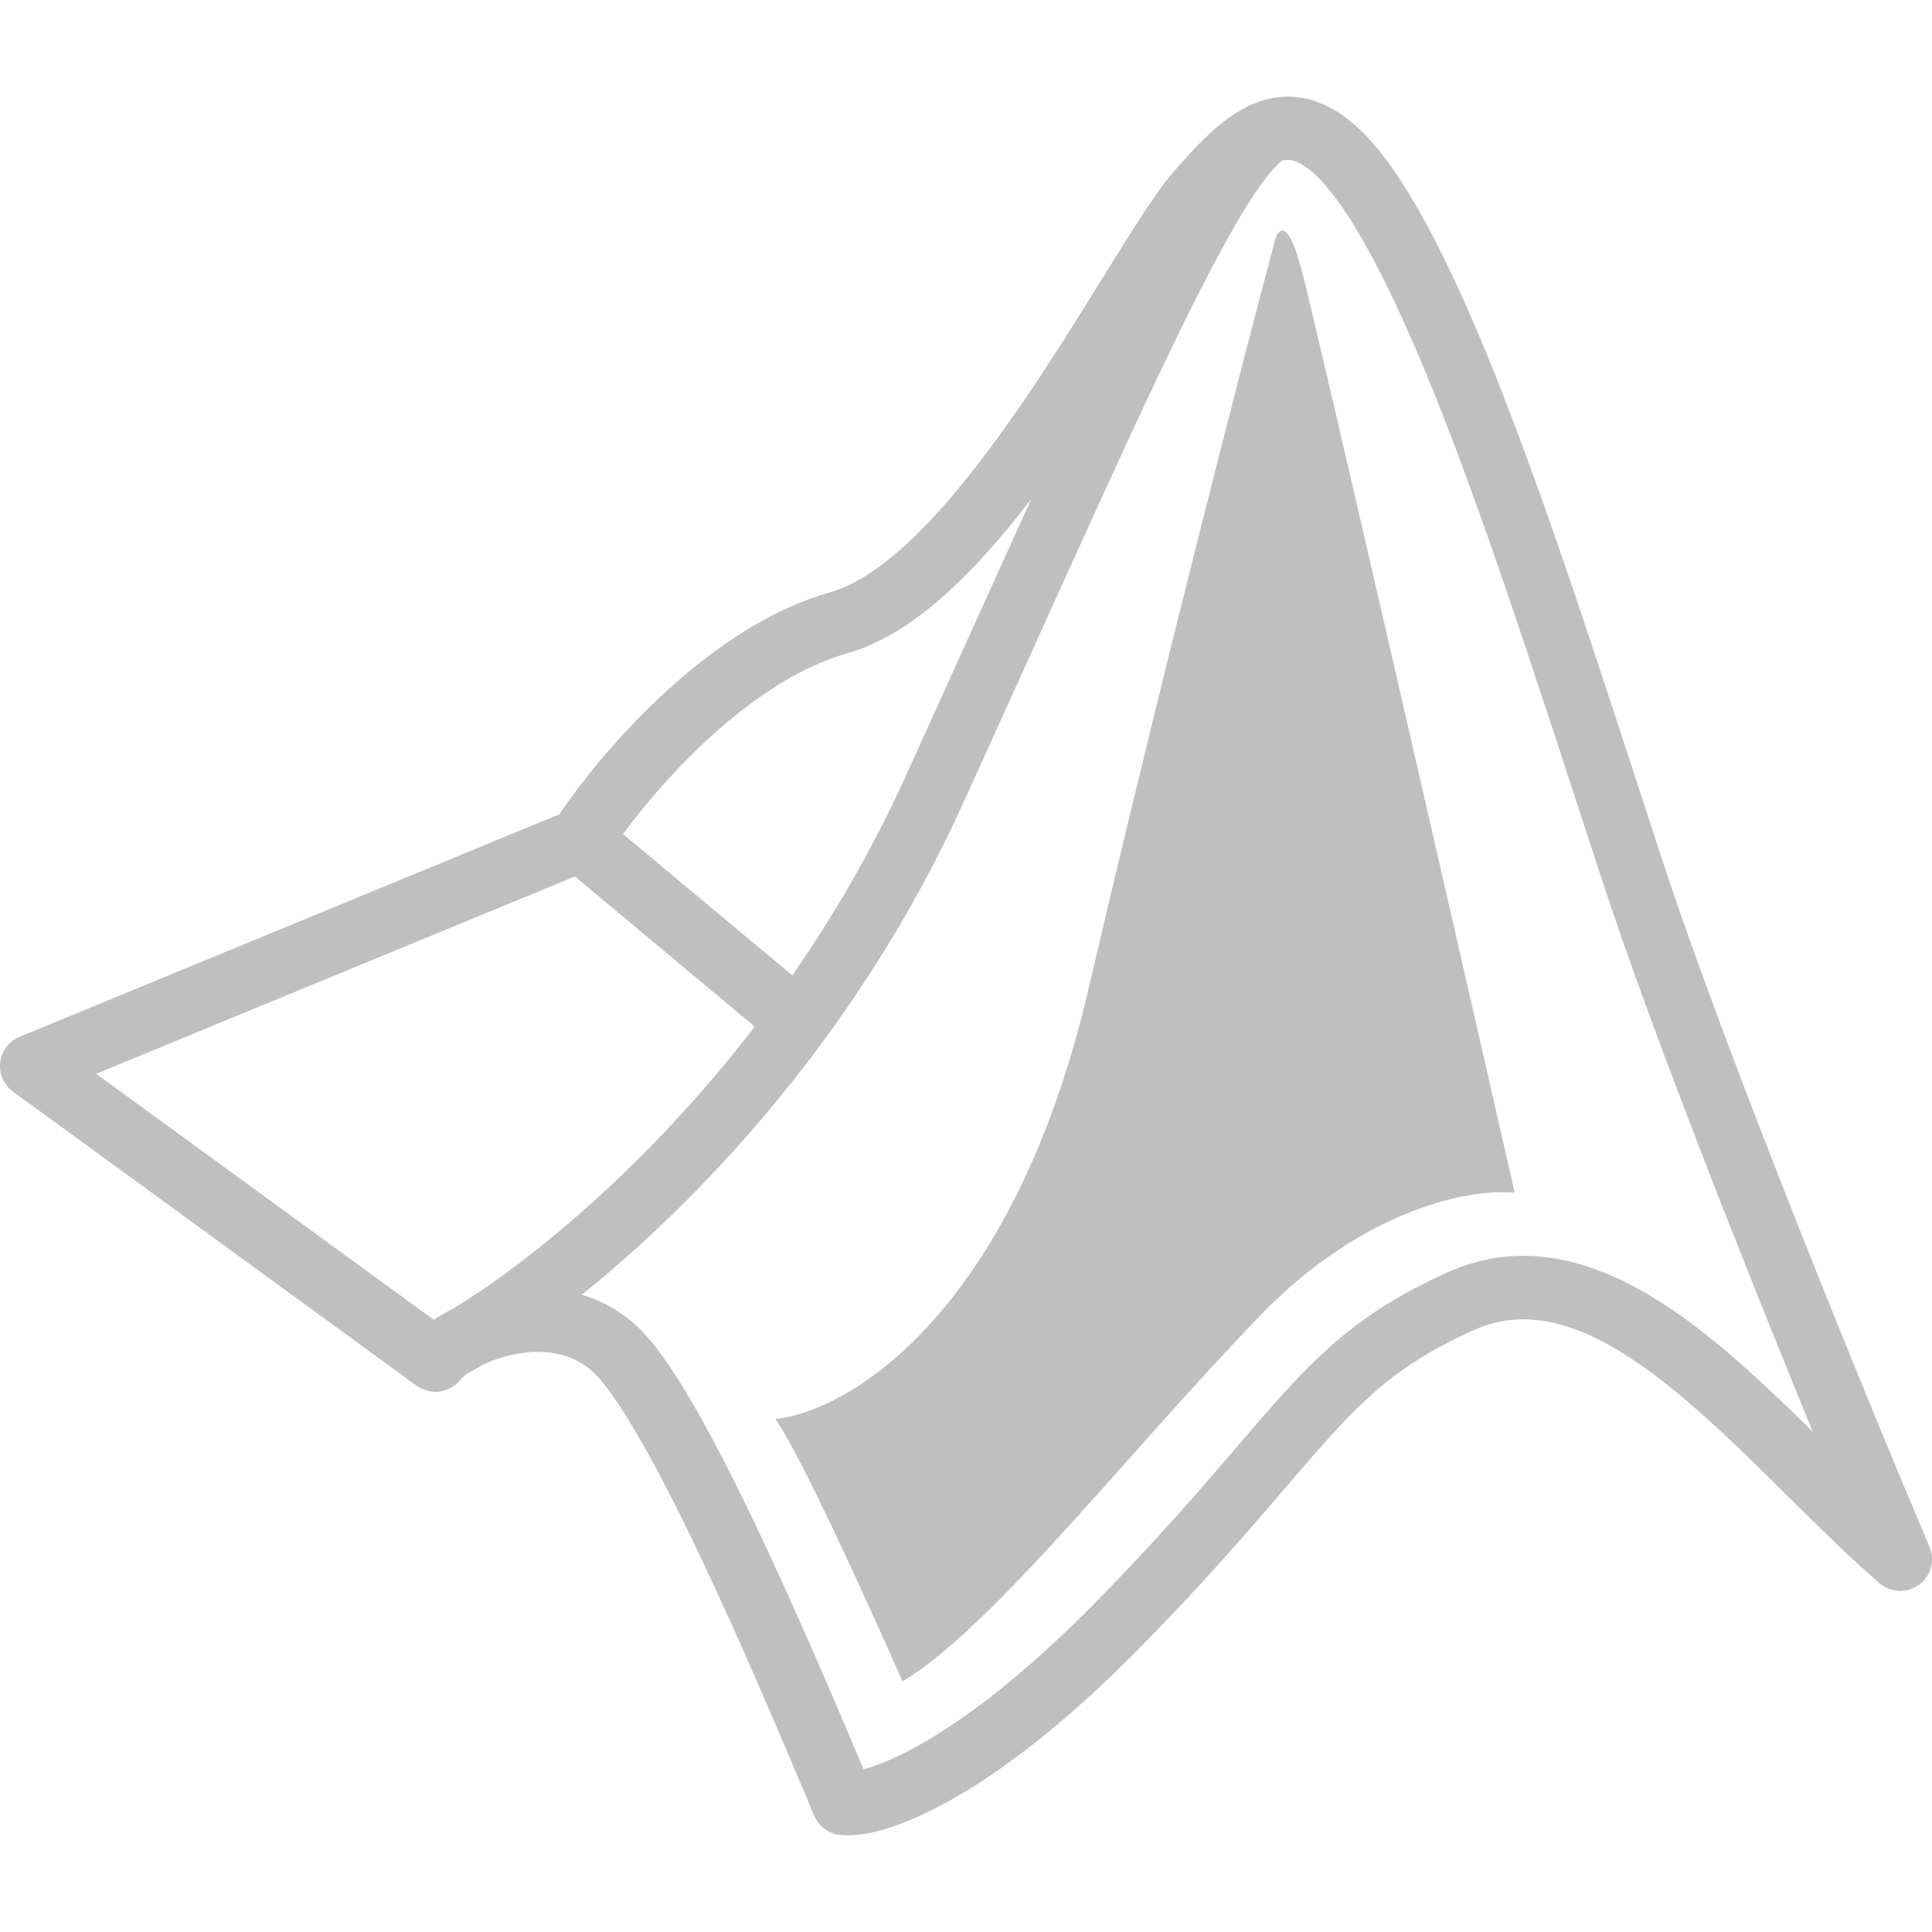 <?xml version="1.0" encoding="UTF-8"?>
<svg xmlns="http://www.w3.org/2000/svg" width="60" height="60" viewBox="0 0 60 60" fill="none">
  <path fill-rule="evenodd" clip-rule="evenodd" d="M39.818 4.992C39.801 5.003 39.776 5.022 39.742 5.051C39.673 5.109 39.585 5.197 39.478 5.322C39.262 5.573 39.005 5.934 38.705 6.417C38.106 7.382 37.389 8.745 36.538 10.492C35.283 13.072 33.77 16.418 31.956 20.431C31.313 21.853 30.632 23.359 29.912 24.943C28.657 27.704 27.16 30.162 25.584 32.309C23.074 35.729 20.353 38.374 18.069 40.209C18.616 40.371 19.157 40.647 19.656 41.073C20.267 41.595 20.908 42.547 21.524 43.609C22.162 44.708 22.843 46.05 23.514 47.462C24.723 50.005 25.924 52.824 26.819 54.948C26.872 54.934 26.929 54.917 26.99 54.898C27.399 54.769 27.946 54.538 28.624 54.152C29.98 53.38 31.822 52.014 34.083 49.703C36.03 47.714 37.329 46.198 38.411 44.935C38.931 44.329 39.401 43.781 39.868 43.266C41.311 41.68 42.614 40.569 44.946 39.518C47.889 38.192 50.674 39.619 53.008 41.47C54.139 42.367 55.243 43.426 56.297 44.464C54.175 39.292 51.294 32.026 49.767 27.372C49.512 26.596 49.258 25.816 49.004 25.038C47.99 21.931 46.982 18.84 45.973 16.016C44.707 12.473 43.465 9.421 42.246 7.327C41.536 6.108 40.972 5.477 40.547 5.181C40.219 4.953 40.007 4.941 39.818 4.992ZM14.986 42.388C15.373 42.204 15.864 42.047 16.382 41.999C17.104 41.931 17.802 42.078 18.372 42.566C18.701 42.847 19.198 43.526 19.818 44.595C20.417 45.627 21.072 46.915 21.733 48.305C23.053 51.085 24.372 54.211 25.288 56.391C25.428 56.724 25.739 56.953 26.099 56.989C26.522 57.032 27.034 56.947 27.582 56.774C28.15 56.595 28.826 56.301 29.601 55.86C31.151 54.978 33.136 53.488 35.494 51.077C37.482 49.046 38.877 47.42 39.978 46.135C40.48 45.551 40.92 45.037 41.329 44.588C42.633 43.154 43.724 42.227 45.758 41.311C47.604 40.479 49.537 41.23 51.781 43.01C52.878 43.88 53.971 44.935 55.077 46.026C55.221 46.169 55.365 46.311 55.51 46.455C56.461 47.397 57.424 48.35 58.368 49.167C58.715 49.466 59.223 49.488 59.594 49.219C59.965 48.95 60.101 48.461 59.922 48.039C58.091 43.73 53.655 32.899 51.641 26.76C51.389 25.991 51.136 25.217 50.883 24.442C49.869 21.332 48.849 18.207 47.83 15.355C46.56 11.802 45.268 8.602 43.951 6.34C43.191 5.034 42.452 4.108 41.676 3.568C40.84 2.986 39.965 2.86 39.116 3.151C38.555 3.343 38.069 3.696 37.652 4.071C37.231 4.449 36.825 4.901 36.438 5.346C35.916 5.948 35.225 7.05 34.468 8.27C34.397 8.384 34.325 8.5 34.252 8.617C33.523 9.793 32.699 11.121 31.808 12.427C30.827 13.866 29.785 15.245 28.73 16.332C27.658 17.437 26.663 18.147 25.789 18.392C23.765 18.96 21.913 20.311 20.453 21.691C19.108 22.961 18.026 24.32 17.371 25.289L0.609 32.199C0.28 32.335 0.05 32.638 0.007 32.991C-0.035 33.344 0.117 33.693 0.404 33.902L12.94 43.035C13.373 43.351 13.979 43.263 14.304 42.839C14.307 42.834 14.327 42.811 14.372 42.771C14.409 42.738 14.458 42.699 14.518 42.657C14.666 42.575 14.822 42.486 14.986 42.388ZM14.042 40.659C16.219 39.345 19.972 36.392 23.439 31.884L17.853 27.219L2.986 33.348L13.472 40.987C13.642 40.874 13.834 40.763 14.042 40.659ZM19.349 25.903L24.604 30.291C25.882 28.453 27.086 26.398 28.116 24.131C28.829 22.562 29.506 21.066 30.146 19.649C30.814 18.173 31.442 16.784 32.032 15.487C31.427 16.278 30.795 17.032 30.147 17.7C28.997 18.886 27.703 19.898 26.323 20.285C24.742 20.729 23.167 21.836 21.808 23.119C20.791 24.08 19.94 25.097 19.349 25.903Z" fill="#BFBFBF"></path>
  <path d="M33.803 30.72C31.437 40.836 26.338 43.833 24.084 44.068C24.873 45.192 27.042 49.969 28.028 52.217C30.845 50.531 35.07 45.051 39.155 40.836C42.422 37.464 45.775 36.902 47.042 37.042C45.023 28.19 40.873 10.065 40.422 8.379C39.972 6.693 39.671 7.114 39.577 7.536C38.638 11.049 36.169 20.603 33.803 30.72Z" fill="#BFBFBF"></path>
</svg>
